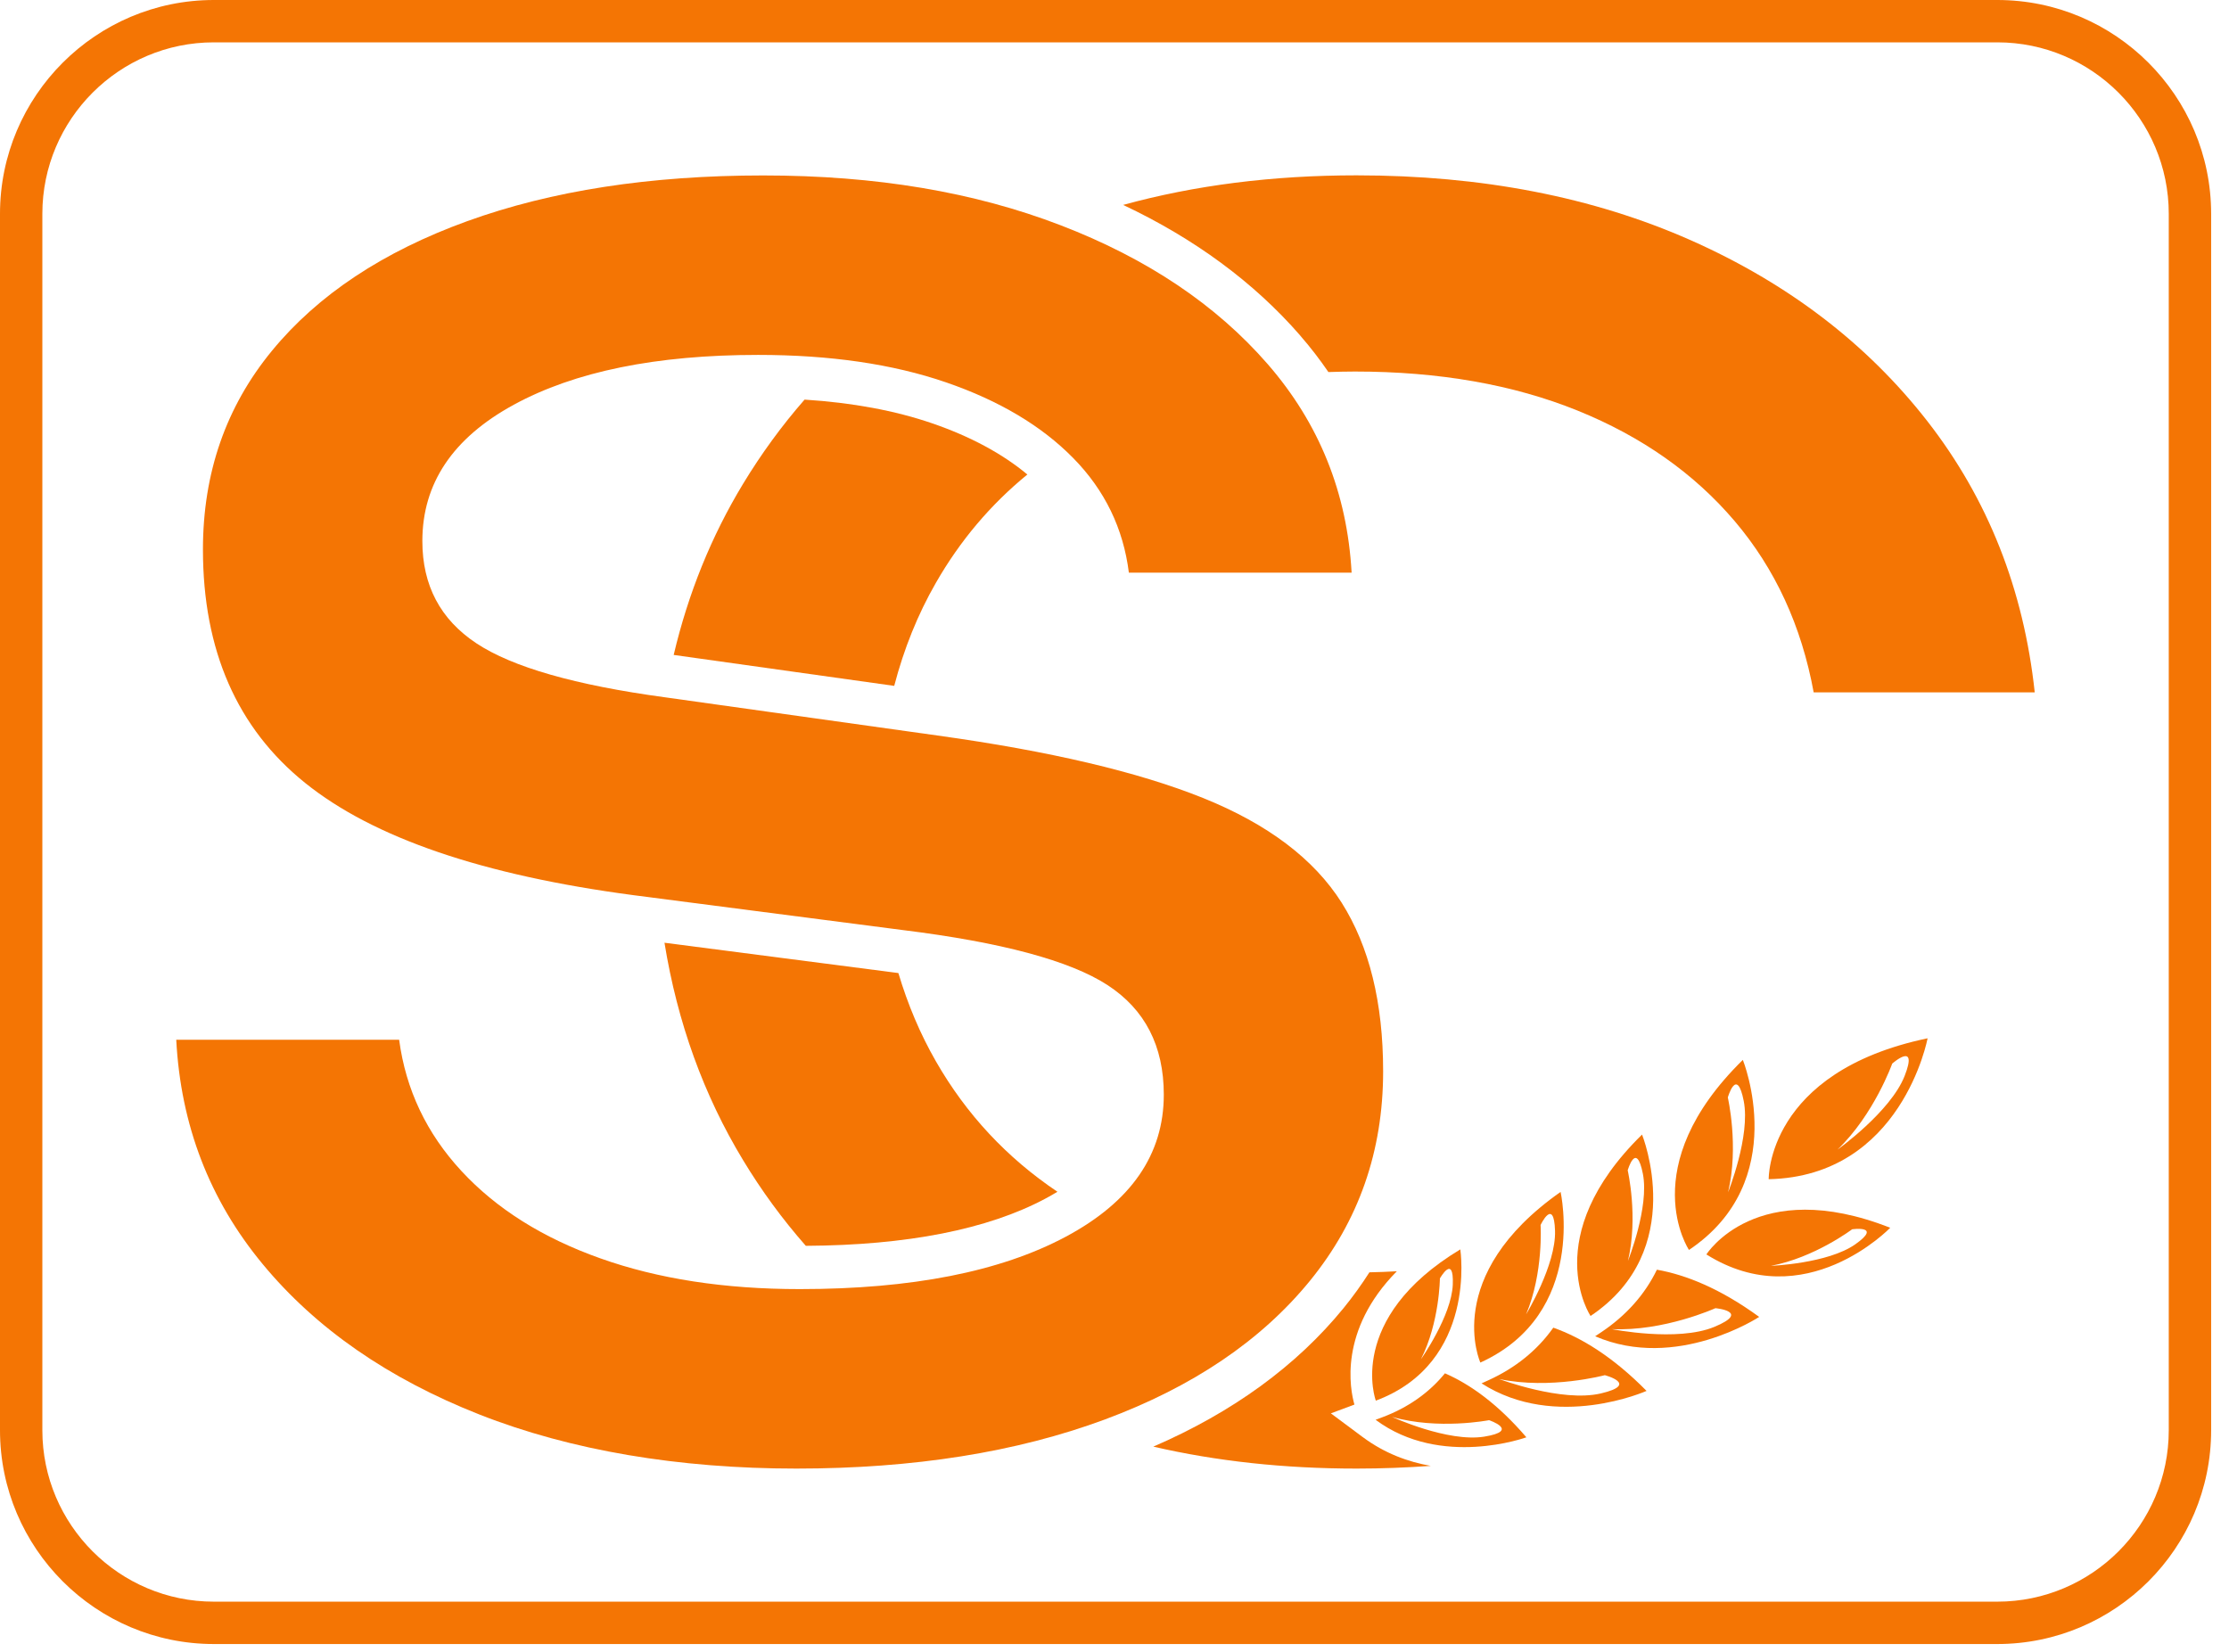 <svg xmlns="http://www.w3.org/2000/svg" width="85" height="63" viewBox="0 0 85 63" fill="none"><path d="M76.165 62.698H8.154C3.657 62.698 0 59.039 0 54.544V8.154C0 3.659 3.659 0 8.154 0H76.165C80.661 0 84.319 3.659 84.319 8.154V54.544C84.319 59.041 80.66 62.698 76.165 62.698ZM8.154 1.615C4.549 1.615 1.615 4.549 1.615 8.154V54.544C1.615 58.149 4.549 61.082 8.154 61.082H76.165C79.77 61.082 82.703 58.149 82.703 54.544V8.154C82.703 4.549 79.77 1.615 76.165 1.615H8.154Z" fill="#F47504"></path><path d="M6.726 39.654H15.221C15.475 41.555 16.268 43.225 17.599 44.661C18.93 46.099 20.694 47.209 22.892 47.989C25.089 48.771 27.625 49.162 30.498 49.162C34.766 49.162 38.147 48.496 40.641 47.165C43.133 45.834 44.38 44.027 44.38 41.746C44.38 39.887 43.661 38.493 42.225 37.562C40.788 36.633 38.189 35.936 34.428 35.47L24.158 34.139C18.411 33.379 14.237 31.952 11.638 29.86C9.039 27.769 7.739 24.8 7.739 20.954C7.739 18.038 8.616 15.513 10.37 13.378C12.123 11.244 14.607 9.597 17.818 8.434C21.029 7.272 24.791 6.691 29.101 6.691C33.411 6.691 37.152 7.324 40.449 8.592C43.745 9.86 46.375 11.625 48.341 13.885C50.307 16.147 51.373 18.797 51.542 21.84H43.048C42.836 20.151 42.129 18.692 40.923 17.466C39.718 16.24 38.103 15.279 36.074 14.581C34.045 13.884 31.658 13.535 28.91 13.535C25.023 13.535 21.916 14.168 19.592 15.436C17.267 16.704 16.106 18.437 16.106 20.634C16.106 22.325 16.793 23.624 18.166 24.533C19.539 25.443 21.937 26.129 25.36 26.593L35.756 28.051C40.024 28.644 43.395 29.436 45.866 30.429C48.339 31.422 50.103 32.754 51.16 34.422C52.216 36.092 52.744 38.236 52.744 40.856C52.744 43.899 51.814 46.561 49.955 48.843C48.094 51.126 45.485 52.89 42.125 54.137C38.765 55.382 34.845 56.007 30.366 56.007C25.887 56.007 21.776 55.319 18.29 53.948C14.804 52.575 12.045 50.662 10.018 48.21C7.989 45.76 6.891 42.907 6.721 39.652L6.726 39.654Z" fill="#F47504"></path><path d="M49.586 12.803C49.976 13.25 50.331 13.712 50.657 14.189C50.99 14.178 51.324 14.169 51.665 14.169C54.877 14.169 57.708 14.667 60.16 15.659C62.611 16.652 64.607 18.058 66.151 19.875C67.694 21.692 68.697 23.868 69.162 26.404H77.592C77.169 22.474 75.806 19.03 73.504 16.071C71.201 13.113 68.19 10.81 64.471 9.16C60.751 7.513 56.505 6.687 51.73 6.687C48.525 6.687 45.559 7.065 42.83 7.815C45.556 9.101 47.824 10.773 49.586 12.8V12.803Z" fill="#F47504"></path><path d="M40.324 45.45C38.397 44.156 36.851 42.5 35.691 40.478C35.091 39.433 34.616 38.308 34.259 37.11C34.248 37.11 34.238 37.107 34.227 37.105L25.339 35.953C25.832 38.992 26.83 41.759 28.339 44.249C29.046 45.419 29.844 46.506 30.729 47.512C34.595 47.49 37.669 46.884 39.865 45.711C40.027 45.624 40.181 45.537 40.324 45.45Z" fill="#F47504"></path><path d="M30.681 15.24C29.814 16.232 29.033 17.302 28.337 18.45C27.126 20.45 26.245 22.625 25.69 24.977L34.1 26.157C34.469 24.743 34.997 23.43 35.692 22.222C36.612 20.618 37.774 19.243 39.177 18.096C38.224 17.302 37.005 16.644 35.541 16.142C34.135 15.659 32.506 15.357 30.683 15.24H30.681Z" fill="#F47504"></path><path d="M73.506 39.597C67.361 40.883 67.447 44.971 67.447 44.971C72.525 44.863 73.506 39.597 73.506 39.597ZM72.157 40.563C72.157 40.563 73.165 39.673 72.629 41.037C72.092 42.4 70.072 43.842 70.072 43.842C71.469 42.498 72.157 40.563 72.157 40.563Z" fill="#F47504"></path><path d="M72.081 46.823C66.972 44.812 65.071 47.84 65.071 47.84C68.836 50.202 72.081 46.823 72.081 46.823ZM70.632 46.881C70.632 46.881 71.797 46.714 70.75 47.453C69.703 48.191 67.532 48.275 67.532 48.275C69.199 47.963 70.632 46.879 70.632 46.879V46.881Z" fill="#F47504"></path><path d="M66.461 40.421C62.291 44.51 64.407 47.669 64.407 47.669C68.333 45.039 66.461 40.421 66.461 40.421ZM65.888 41.854C65.888 41.854 66.232 40.652 66.495 41.988C66.758 43.325 65.898 45.469 65.898 45.469C66.319 43.716 65.888 41.854 65.888 41.854Z" fill="#F47504"></path><path d="M62.617 43.269C58.635 47.172 60.654 50.187 60.654 50.187C64.404 47.677 62.617 43.269 62.617 43.269ZM62.069 44.636C62.069 44.636 62.397 43.487 62.649 44.765C62.9 46.041 62.079 48.087 62.079 48.087C62.481 46.414 62.071 44.636 62.071 44.636H62.069Z" fill="#F47504"></path><path d="M67.085 50.223C65.605 49.145 64.299 48.62 63.184 48.422C62.728 49.362 62.018 50.166 61.066 50.803L60.829 50.961C63.934 52.3 67.083 50.223 67.083 50.223H67.085ZM65.376 50.602C63.961 51.189 61.462 50.688 61.462 50.688C63.455 50.78 65.415 49.89 65.415 49.89C65.415 49.89 66.791 50.014 65.376 50.602Z" fill="#F47504"></path><path d="M59.511 45.456C54.948 48.659 56.452 51.964 56.452 51.964C60.557 50.095 59.511 45.456 59.511 45.456ZM58.748 46.718C58.748 46.718 59.259 45.639 59.299 46.939C59.34 48.239 58.196 50.124 58.196 50.124C58.865 48.538 58.748 46.718 58.748 46.718Z" fill="#F47504"></path><path d="M62.79 53.045C61.504 51.741 60.301 51.011 59.233 50.633C58.63 51.487 57.798 52.166 56.757 52.639L56.497 52.757C59.343 54.583 62.788 53.045 62.788 53.045H62.79ZM61.042 53.142C59.55 53.49 57.167 52.591 57.167 52.591C59.118 53.004 61.197 52.445 61.197 52.445C61.197 52.445 62.535 52.793 61.044 53.142H61.042Z" fill="#F47504"></path><path d="M55.687 47.648C51.3 50.291 52.465 53.416 52.465 53.416C56.348 51.969 55.687 47.648 55.687 47.648ZM54.909 48.755C54.909 48.755 55.447 47.798 55.4 48.992C55.353 50.186 54.184 51.84 54.184 51.84C54.897 50.43 54.909 48.753 54.909 48.753V48.755Z" fill="#F47504"></path><path d="M58.206 54.813C57.112 53.536 56.054 52.789 55.101 52.374C54.494 53.119 53.688 53.686 52.702 54.054L52.457 54.146C54.948 56.002 58.204 54.815 58.204 54.815L58.206 54.813ZM56.598 54.789C55.209 55.012 53.082 54.035 53.082 54.035C54.844 54.541 56.784 54.161 56.784 54.161C56.784 54.161 57.988 54.565 56.598 54.789Z" fill="#F47504"></path><path d="M51.966 54.806L50.751 53.901L51.649 53.566C51.484 52.99 51.037 50.741 53.266 48.482C52.922 48.501 52.575 48.516 52.221 48.522C51.922 48.989 51.596 49.444 51.237 49.885C49.443 52.087 47.004 53.861 43.98 55.17C46.388 55.726 48.971 56.007 51.73 56.007C52.696 56.007 53.638 55.97 54.56 55.904C53.702 55.754 52.803 55.429 51.967 54.806H51.966Z" fill="#F47504"></path></svg>